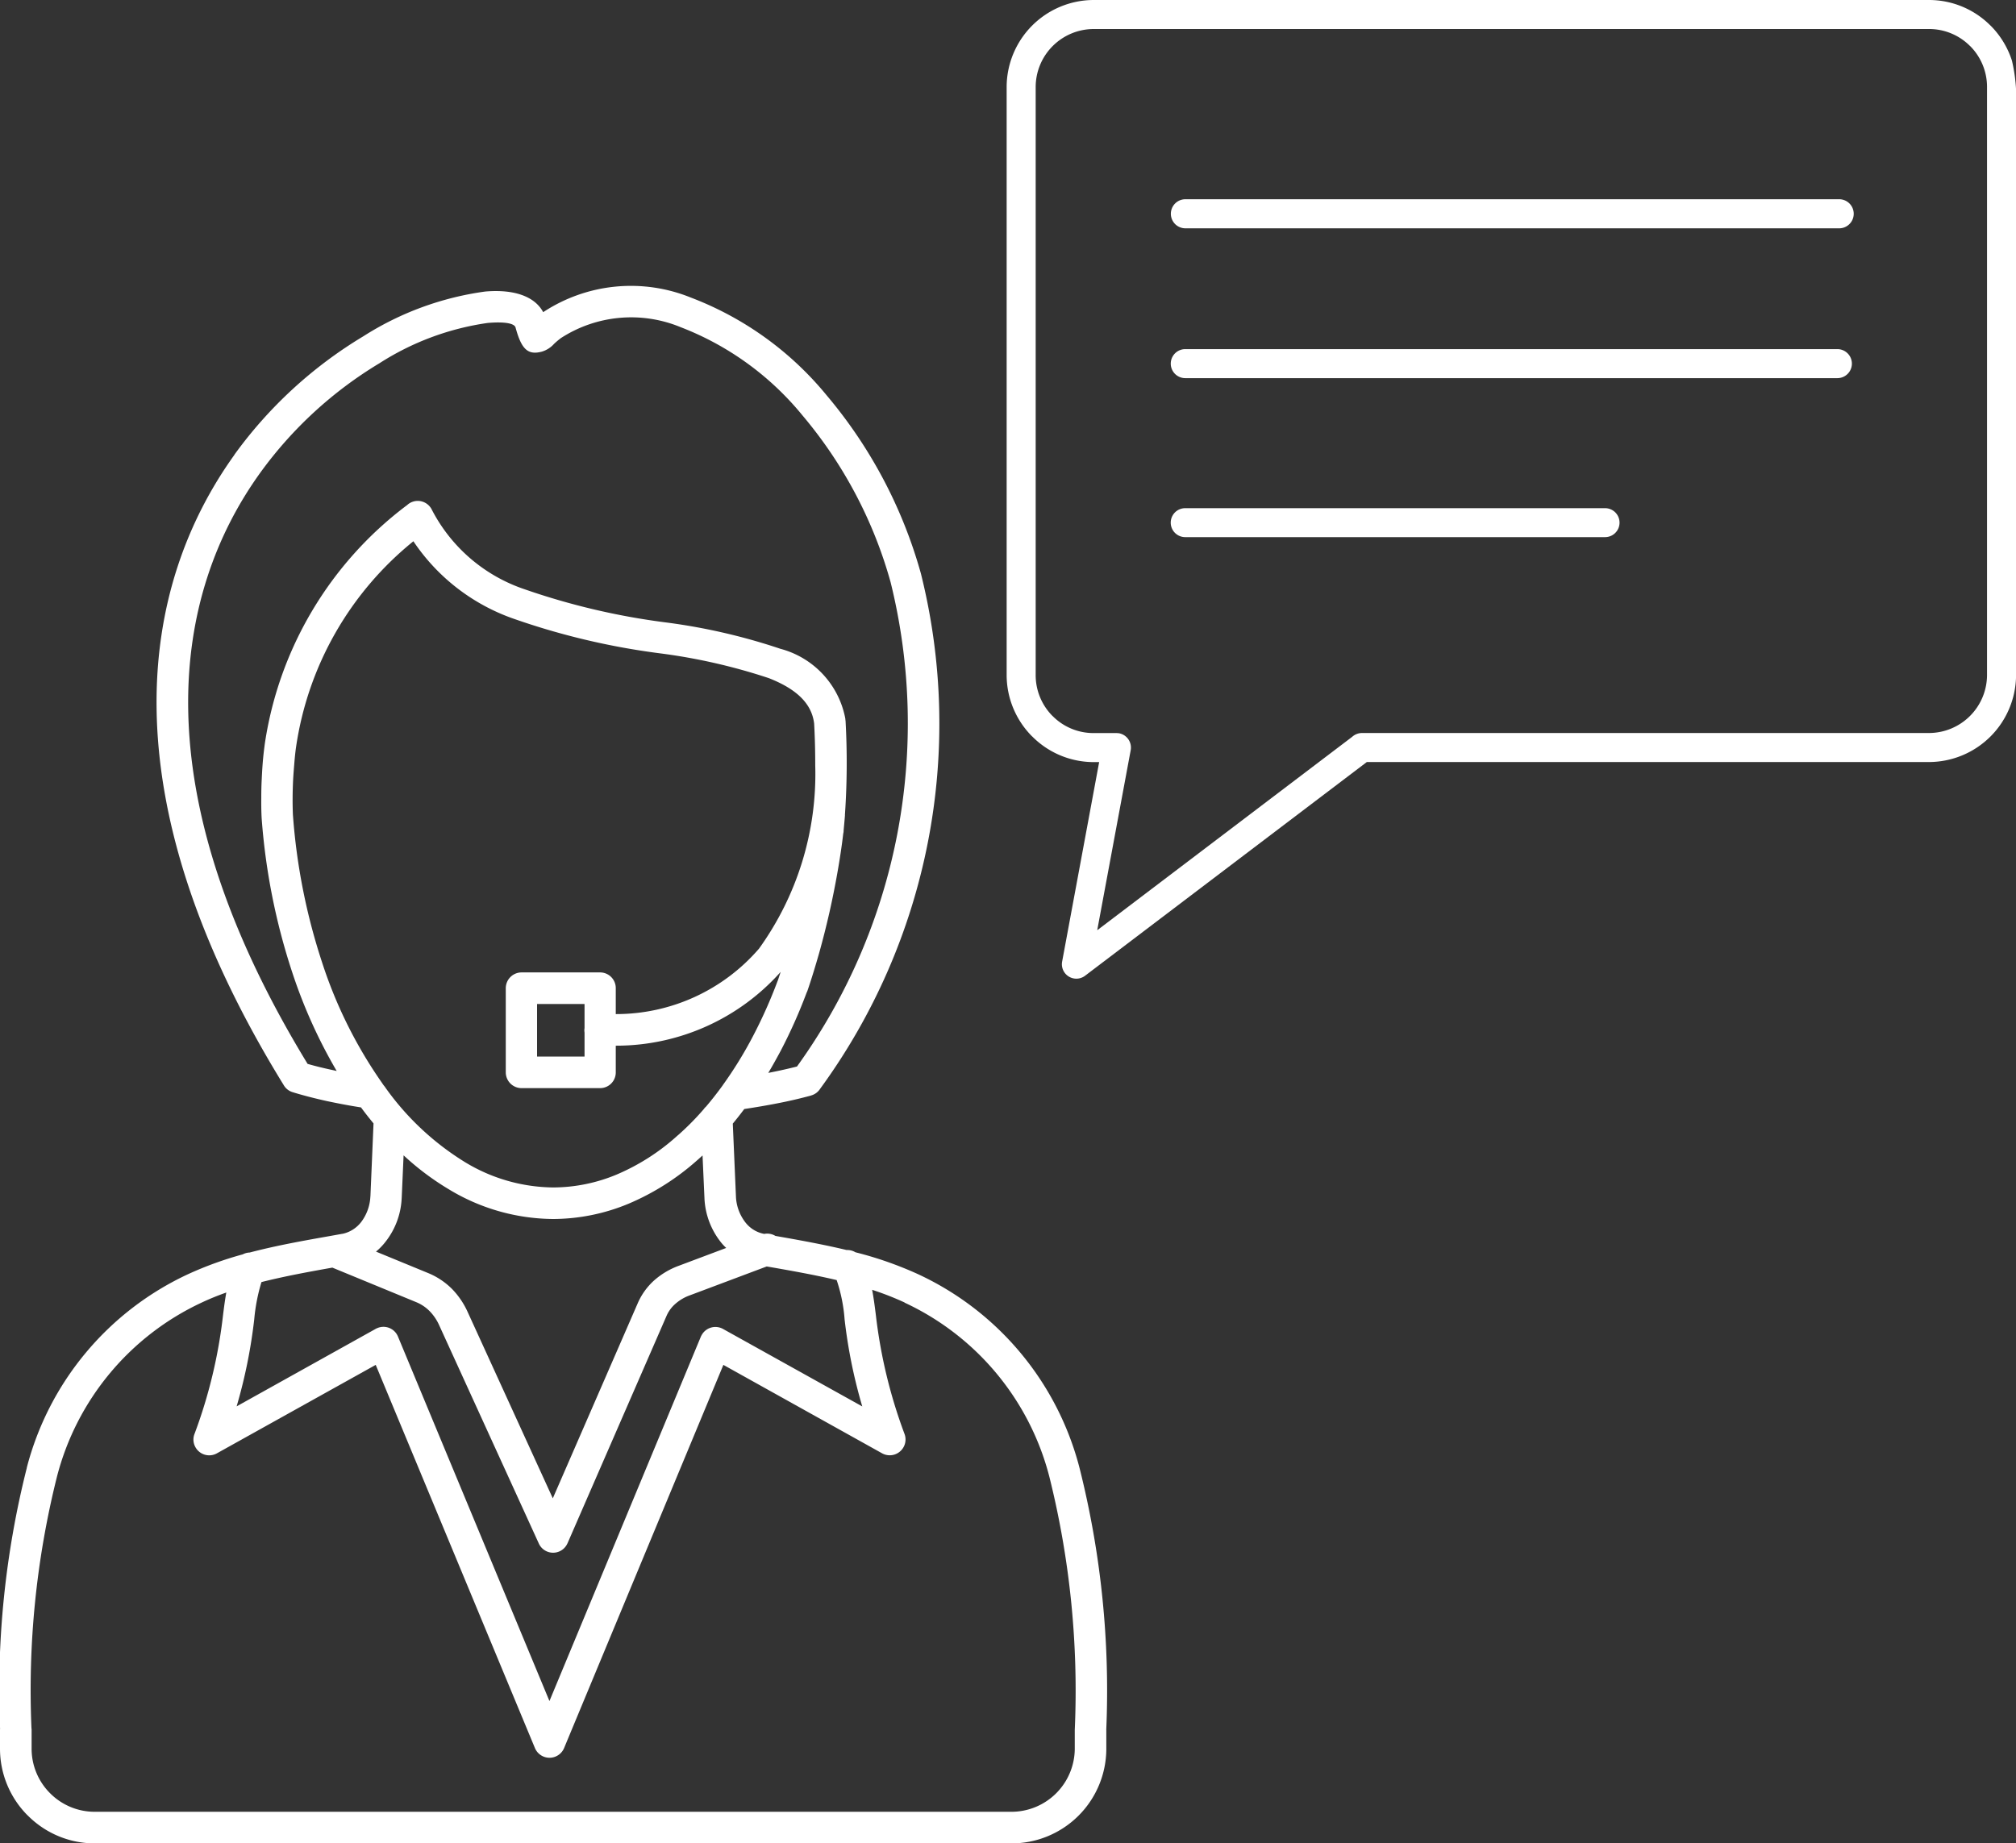 <svg id="Ebene_1" data-name="Ebene 1" xmlns="http://www.w3.org/2000/svg" viewBox="0 0 31.25 28.581"><rect x="0" y="0" width="31.25" height="28.581" fill="#333333" stroke="none"/><path d="M24.88,7.879H18.372a.224.224,0,0,0,0,.449h6.508a.224.224,0,0,0,0-.449Zm3.601-2.466h-10.108a.225.225,0,0,0,0,.45h10.108a.225.225,0,0,0,0-.45Zm.028-2.324h-10.134a.225.225,0,1,0,0,.451h10.134a.225.225,0,0,0,0-.451ZM29.902,0a1.343,1.343,0,0,1,.952.396h.001a1.355,1.355,0,0,1,.332.544,2.526,2.526,0,0,1,.064.45v9.076a1.353,1.353,0,0,1-1.349,1.349H21.187l-4.368,3.314a.224.224,0,0,1-.355-.219h0l.574-3.094h-.085a1.343,1.343,0,0,1-.952-.397H16l-.002-.002a1.349,1.349,0,0,1-.394-.951V1.349A1.352,1.352,0,0,1,16.953,0ZM21.113,11.365h8.789a.902.902,0,0,0,.899-.9V1.349a.897.897,0,0,0-.262-.635L30.536.712a.893.893,0,0,0-.634-.262H16.953a.901.901,0,0,0-.899.899v9.117a.897.897,0,0,0,.262.636l.002.001a.89.89,0,0,0,.634.263h.354a.374.374,0,0,1,.041.003.226.226,0,0,1,.18.262l-.519,2.792,3.951-2.998A.229.229,0,0,1,21.113,11.365Z" fill="#fff" fill-rule="evenodd"/><path d="M5.829,19.406l.802.33a1.129,1.129,0,0,1,.377.25,1.249,1.249,0,0,1,.244.362L8.569,23.231,9.886,20.205a1.025,1.025,0,0,1,.253-.352,1.199,1.199,0,0,1,.381-.227l.737-.277a.792.792,0,0,1-.088-.096,1.178,1.178,0,0,1-.249-.668h0v-.004l-.03-.666-.062.056h0l-.016.014a3.861,3.861,0,0,1-1.066.677,3.059,3.059,0,0,1-1.174.238,3.154,3.154,0,0,1-1.614-.46,4.169,4.169,0,0,1-.702-.527l-.029.657-.001.015a1.177,1.177,0,0,1-.25.668.959.959,0,0,1-.148.153Zm7.269-6.769c-.005.068-.013.148-.021.239a.172.172,0,0,1-.006.049c-.023.198-.054.399-.089.598-.036.205-.078.415-.126.628-.049.215-.102.424-.158.624-.058.203-.118.402-.184.593h0l-.011.024a7.985,7.985,0,0,1-.404.905c-.062.115-.124.228-.19.338l.039-.008c.143-.028.279-.059.406-.091A9.099,9.099,0,0,0,13.805,9.026a6.848,6.848,0,0,0-1.364-2.583,4.548,4.548,0,0,0-1.892-1.371,2.005,2.005,0,0,0-1.853.169A1.246,1.246,0,0,0,8.59,5.33a.418.418,0,0,1-.187.121c-.218.059-.319-.031-.411-.372-.018-.069-.181-.093-.431-.072A4.193,4.193,0,0,0,5.882,5.632a6.264,6.264,0,0,0-1.853,1.705h0c-1.339,1.865-1.871,4.879.739,9.158.121.035.256.068.403.099l.048.011a7.882,7.882,0,0,1-.687-1.523A9.946,9.946,0,0,1,4.056,12.688l-.001-.017c-.005-.099-.006-.199-.005-.299,0-.102.002-.198.007-.289.005-.11.011-.205.018-.287.007-.079.017-.171.031-.272A5.67,5.67,0,0,1,6.3,7.839l.006-.004v-.001h.001l.001-.001.002-.001a.239.239,0,0,1,.061-.042.243.243,0,0,1,.324.115A2.524,2.524,0,0,0,8.134,9.137a10.838,10.838,0,0,0,2.168.511,9.319,9.319,0,0,1,1.794.411,1.385,1.385,0,0,1,1.007,1.081c.001.014.002.024.004.037a11.775,11.775,0,0,1-.01,1.46Zm-.997,2.432-.044.134-.002.003a7.526,7.526,0,0,1-.386.865,6.273,6.273,0,0,1-.465.754l.001.001h-.001c-.084.116-.171.227-.26.332a.19.19,0,0,0-.035.039l-.043.049a4.173,4.173,0,0,1-.344.344l-.018.015a3.355,3.355,0,0,1-.943.605,2.567,2.567,0,0,1-.987.201A2.677,2.677,0,0,1,7.207,18.018a4.234,4.234,0,0,1-1.23-1.151.244.244,0,0,0-.026-.035l-.017-.023-.004-.007a7.038,7.038,0,0,1-.936-1.876,9.503,9.503,0,0,1-.452-2.273l-.002-.027c-.003-.088-.005-.171-.004-.253,0-.086.003-.177.007-.27.004-.079.011-.168.019-.265.008-.101.017-.185.027-.254A5.037,5.037,0,0,1,6.408,8.392,3.099,3.099,0,0,0,7.956,9.591a11.127,11.127,0,0,0,2.269.538,9.013,9.013,0,0,1,1.692.385c.392.154.663.369.703.704.012.219.017.428.017.649a4.635,4.635,0,0,1-.872,2.842,2.924,2.924,0,0,1-2.22,1.014v-.402a.243.243,0,0,0-.241-.244H8.084a.245.245,0,0,0-.244.244v1.306a.245.245,0,0,0,.244.244H9.304a.243.243,0,0,0,.241-.244v-.414A3.415,3.415,0,0,0,12.101,15.069ZM6.446,20.187a.628.628,0,0,1,.214.142.755.755,0,0,1,.149.221l1.543,3.381a.243.243,0,0,0,.445-.004v.001l1.536-3.528a.524.524,0,0,1,.133-.182.688.688,0,0,1,.226-.134l1.193-.448.071.012c.337.059.678.12,1.013.199a2.458,2.458,0,0,1,.123.608,7.951,7.951,0,0,0,.274,1.351l-2.158-1.201a.243.243,0,0,0-.331.094.194.194,0,0,0-.013.025h0L8.517,26.374,6.169,20.723a.243.243,0,0,0-.319-.132.218.218,0,0,0-.038.019L3.668,21.805A8.029,8.029,0,0,0,3.941,20.455a2.842,2.842,0,0,1,.112-.577c.362-.091.733-.159,1.099-.224l1.294.533Zm5.402-1.056a.242.242,0,0,1,.171.031l.021.004c.36.063.723.129,1.083.215a.247.247,0,0,1,.137.035,5.674,5.674,0,0,1,.965.337A4.57,4.57,0,0,1,16.733,22.757a14.133,14.133,0,0,1,.415,4.065h.001v.291a1.469,1.469,0,0,1-1.468,1.468H1.468a1.461,1.461,0,0,1-1.036-.431h-.001v-.001l-.003-.002A1.465,1.465,0,0,1,0,27.113v-.291l.001-.022A14.059,14.059,0,0,1,.416,22.757h-.001a4.571,4.571,0,0,1,2.508-3.005,5.541,5.541,0,0,1,.841-.304.242.242,0,0,1,.106-.028c.41-.108.827-.182,1.239-.255l.195-.035.014-.002a.497.497,0,0,0,.279-.179.707.707,0,0,0,.144-.395l.001-.006.048-1.13c-.066-.08-.131-.162-.194-.248-.187-.029-.363-.063-.528-.098-.19-.042-.369-.088-.531-.138a.239.239,0,0,1-.141-.113c-2.79-4.531-2.205-7.758-.763-9.768l-.001-.001a6.761,6.761,0,0,1,2-1.838,4.69,4.69,0,0,1,1.89-.694c.44-.038.765.072.898.32a2.471,2.471,0,0,1,2.287-.227,5.035,5.035,0,0,1,2.105,1.514,7.329,7.329,0,0,1,1.463,2.766,9.599,9.599,0,0,1-1.564,7.991.242.242,0,0,1-.139.101v.001c-.159.043-.335.085-.528.122q-.235.046-.507.087c-.058.077-.117.153-.178.226l.049,1.135h0a.701.701,0,0,0,.145.395.481.481,0,0,0,.292.18H11.848Zm2.174,1.066a4.107,4.107,0,0,1,2.245,2.703A13.692,13.692,0,0,1,16.66,26.82v.002h0v.291a.982.982,0,0,1-.979.978H1.468a.974.974,0,0,1-.69-.286l-.002-.002a.974.974,0,0,1-.286-.69v-.291a.101.101,0,0,0-.002-.023A13.633,13.633,0,0,1,.882,22.899v0a4.107,4.107,0,0,1,2.244-2.703c.125-.059.252-.11.382-.156-.02.11-.035.225-.051.353a7.736,7.736,0,0,1-.441,1.837.24.24,0,0,0,.014.209.244.244,0,0,0,.331.095l2.463-1.372,2.468,5.941h0a.245.245,0,0,0,.452,0l2.469-5.941,2.462,1.372h0a.245.245,0,0,0,.348-.296,7.801,7.801,0,0,1-.446-1.846c-.018-.145-.035-.272-.058-.394a4.626,4.626,0,0,1,.504.197ZM4.056,12.688l-.001-.009.001.009Zm5.005,3.321v.373H8.325V15.567h.736v.373a.238.238,0,0,0-.003.035A.228.228,0,0,0,9.061,16.009Z" fill="#fff" fill-rule="evenodd"/></svg>